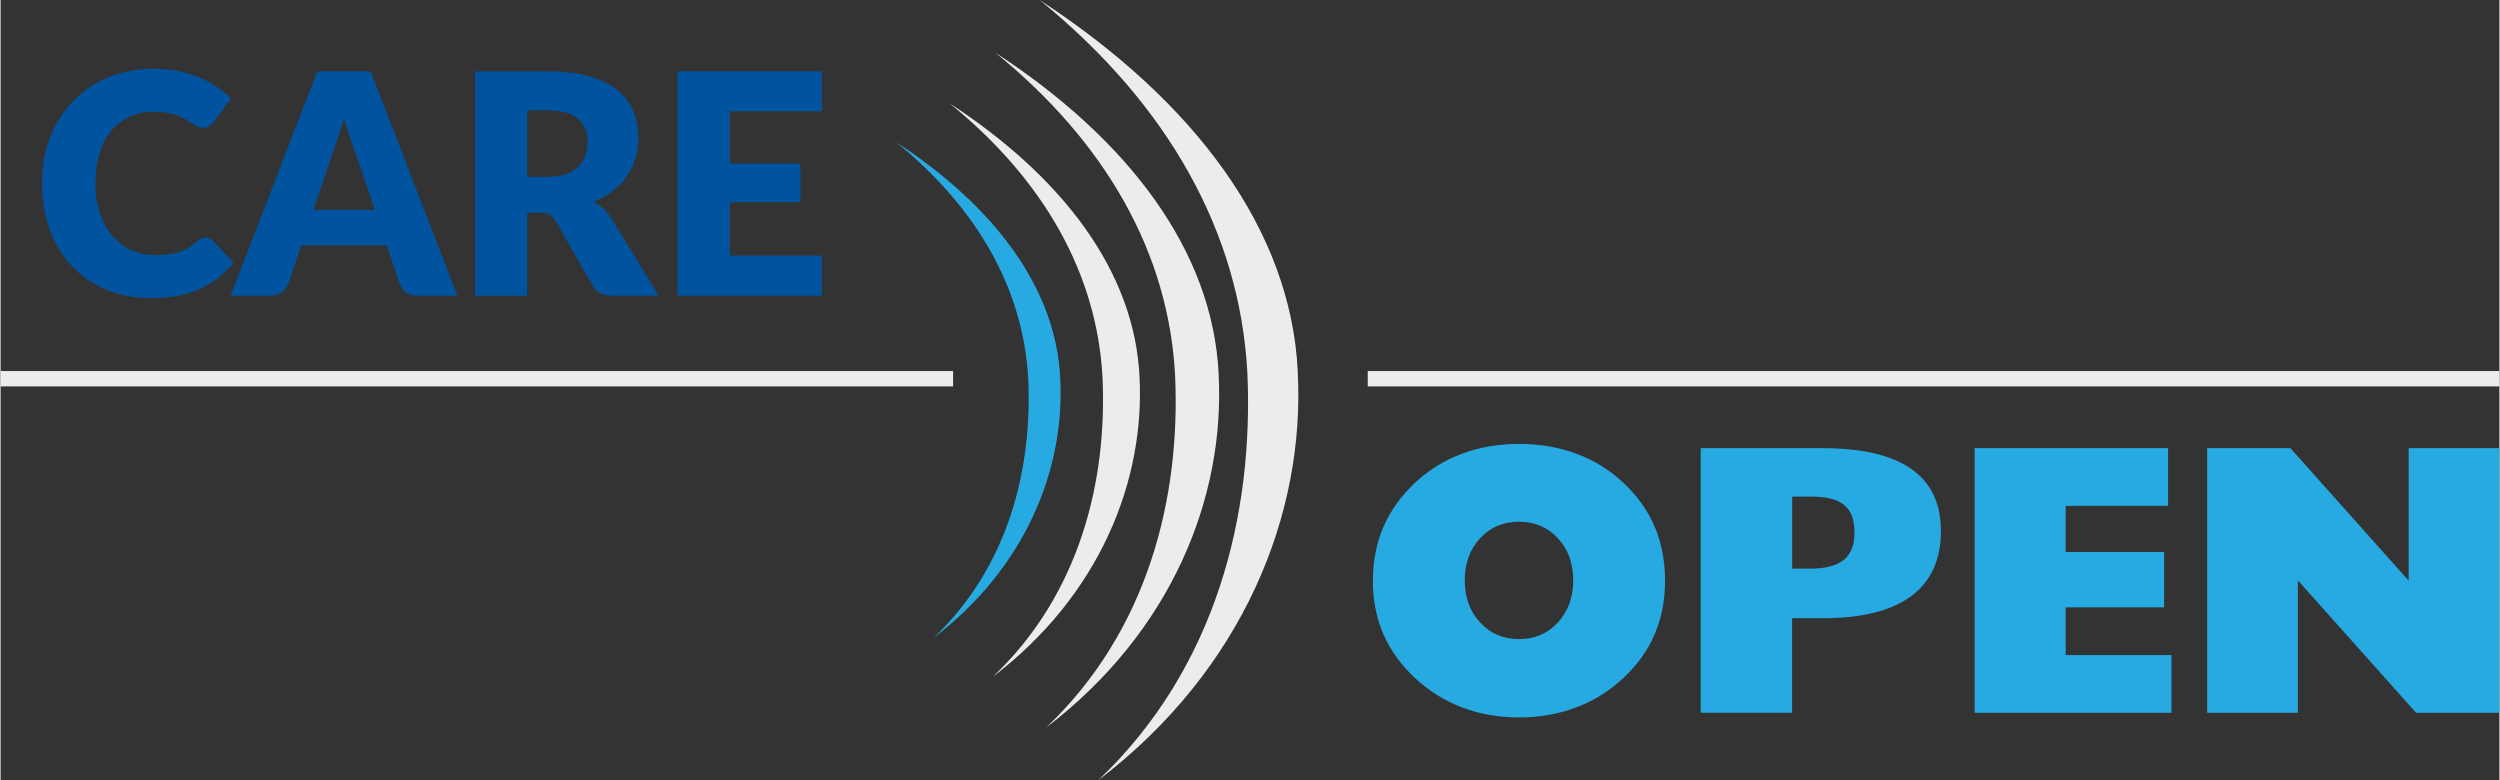 <?xml version="1.0" encoding="UTF-8"?>
<!DOCTYPE svg PUBLIC "-//W3C//DTD SVG 1.1//EN" "http://www.w3.org/Graphics/SVG/1.1/DTD/svg11.dtd">
<!-- Creator: CorelDRAW 2020 (64-Bit) -->
<svg xmlns="http://www.w3.org/2000/svg" xml:space="preserve" width="2.15in" height="0.671in" version="1.1" style="shape-rendering:geometricPrecision; text-rendering:geometricPrecision; image-rendering:optimizeQuality; fill-rule:evenodd; clip-rule:evenodd"
viewBox="0 0 424.55 132.56"
 xmlns:xlink="http://www.w3.org/1999/xlink"
 xmlns:xodm="http://www.corel.com/coreldraw/odm/2003">
 <rect x="0" y="0" width="424.55" height="132.56" fill="#333333" stroke="none"/>
 <defs>
  <style type="text/css">
   <![CDATA[
    .fil4 {fill:#EBECEC}
    .fil1 {fill:#EBECEC;fill-rule:nonzero}
    .fil2 {fill:#00539F;fill-rule:nonzero}
    .fil0 {fill:#27AAE1;fill-rule:nonzero}
    .fil3 {fill:#27AAE1;fill-rule:nonzero}
   ]]>
  </style>
 </defs>
 <g id="Layer_x0020_1">
  <g id="_2247196910960">
   <path class="fil0" d="M180.04 64.26c-0.74,-15.32 -11.19,-29.2 -27.86,-40.09 13.88,11.29 21.62,25.08 22.42,40.25 0.69,15.15 -3.3,31.81 -16.09,43.96 15.67,-11.95 22.36,-28.77 21.52,-44.13z"/>
   <path class="fil1" d="M193.5 63.94c-0.86,-17.72 -12.93,-33.77 -32.21,-46.35 16.05,13.05 24.99,29 25.93,46.54 0.8,17.52 -3.81,36.78 -18.61,50.83 18.12,-13.82 25.85,-33.27 24.89,-51.02z"/>
   <path class="fil1" d="M206.95 63.53c-1.01,-20.86 -15.23,-39.76 -37.92,-54.57 18.89,15.37 29.43,34.15 30.52,54.8 0.94,20.62 -4.49,43.3 -21.91,59.85 21.34,-16.27 30.44,-39.17 29.3,-60.07z"/>
   <path class="fil1" d="M220.39 63.1c-1.17,-24.12 -17.61,-45.97 -43.85,-63.1 21.84,17.77 34.02,39.48 35.29,63.36 1.08,23.84 -5.19,50.07 -25.33,69.2 24.67,-18.81 35.2,-45.29 33.88,-69.46z"/>
   <path class="fil2" d="M34.84 40.37c0.21,0 0.42,0.03 0.63,0.11 0.21,0.08 0.41,0.22 0.6,0.41l3.5 3.69c-1.53,2.01 -3.45,3.51 -5.76,4.53 -2.31,1.02 -5.05,1.53 -8.2,1.53 -2.89,0 -5.48,-0.5 -7.78,-1.48 -2.29,-0.99 -4.24,-2.34 -5.83,-4.08 -1.6,-1.73 -2.82,-3.79 -3.68,-6.17 -0.85,-2.38 -1.28,-4.96 -1.28,-7.75 0,-2.84 0.46,-5.46 1.39,-7.84 0.92,-2.38 2.22,-4.43 3.9,-6.16 1.67,-1.73 3.68,-3.07 6.02,-4.03 2.34,-0.96 4.91,-1.44 7.72,-1.44 1.43,0 2.78,0.12 4.05,0.37 1.26,0.25 2.44,0.6 3.54,1.05 1.1,0.44 2.11,0.99 3.03,1.61 0.92,0.63 1.74,1.31 2.46,2.04l-2.98 4c-0.19,0.24 -0.42,0.46 -0.68,0.66 -0.26,0.2 -0.63,0.3 -1.1,0.3 -0.31,0 -0.61,-0.07 -0.89,-0.21 -0.28,-0.14 -0.58,-0.31 -0.89,-0.51 -0.31,-0.2 -0.65,-0.42 -1.03,-0.65 -0.38,-0.23 -0.82,-0.45 -1.33,-0.65 -0.51,-0.2 -1.12,-0.37 -1.8,-0.51 -0.69,-0.14 -1.5,-0.21 -2.42,-0.21 -1.46,0 -2.8,0.27 -4.01,0.81 -1.21,0.54 -2.26,1.32 -3.14,2.36 -0.88,1.04 -1.56,2.31 -2.04,3.82 -0.48,1.51 -0.72,3.23 -0.72,5.17 0,1.95 0.27,3.69 0.8,5.2 0.53,1.52 1.26,2.79 2.17,3.83 0.92,1.04 1.98,1.83 3.2,2.37 1.22,0.54 2.53,0.81 3.92,0.81 0.8,0 1.53,-0.04 2.2,-0.12 0.66,-0.08 1.28,-0.21 1.86,-0.39 0.58,-0.18 1.12,-0.43 1.62,-0.73 0.51,-0.3 1.02,-0.69 1.54,-1.16 0.21,-0.17 0.44,-0.32 0.68,-0.44 0.24,-0.11 0.5,-0.17 0.76,-0.17zm28.74 -4.71l-3.53 -10.44c-0.26,-0.66 -0.54,-1.45 -0.84,-2.34 -0.3,-0.9 -0.59,-1.87 -0.89,-2.91 -0.26,1.06 -0.54,2.05 -0.84,2.96 -0.3,0.91 -0.58,1.69 -0.84,2.35l-3.5 10.38 10.44 0zm14.04 14.57l-6.85 0c-0.77,0 -1.39,-0.18 -1.86,-0.54 -0.47,-0.36 -0.83,-0.81 -1.07,-1.37l-2.25 -6.64 -14.49 0 -2.25 6.64c-0.19,0.49 -0.53,0.92 -1.03,1.32 -0.5,0.39 -1.12,0.59 -1.85,0.59l-6.9 0 14.75 -38.11 9.05 0 14.75 38.11zm15.4 -20.19c1.2,0 2.23,-0.16 3.08,-0.46 0.85,-0.3 1.53,-0.72 2.08,-1.26 0.54,-0.54 0.93,-1.18 1.18,-1.9 0.24,-0.72 0.37,-1.5 0.37,-2.34 0,-1.67 -0.54,-2.98 -1.63,-3.92 -1.09,-0.94 -2.78,-1.41 -5.07,-1.41l-3.56 0 0 11.3 3.56 0zm18.78 20.19l-8 0c-1.48,0 -2.55,-0.56 -3.19,-1.67l-6.33 -11.06c-0.3,-0.47 -0.63,-0.82 -0.99,-1.04 -0.37,-0.22 -0.89,-0.32 -1.57,-0.32l-2.25 0 0 14.1 -8.84 0 0 -38.11 12.4 0c2.75,0 5.11,0.28 7.05,0.85 1.94,0.57 3.53,1.36 4.76,2.37 1.23,1.01 2.12,2.2 2.68,3.58 0.56,1.38 0.84,2.88 0.84,4.5 0,1.24 -0.17,2.41 -0.5,3.5 -0.33,1.1 -0.82,2.11 -1.46,3.04 -0.65,0.93 -1.44,1.77 -2.39,2.5 -0.95,0.73 -2.05,1.33 -3.29,1.8 0.58,0.3 1.12,0.66 1.62,1.11 0.51,0.44 0.96,0.98 1.36,1.59l8.11 13.26zm12.11 -31.31l0 8.89 11.98 0 0 6.54 -11.98 0 0 9.08 15.64 0 0 6.8 -24.53 0 0 -38.11 24.53 0 0 6.8 -15.64 0z"/>
   <path class="fil3" d="M248.76 98.59c0,2.9 0.87,5.29 2.6,7.16 1.74,1.89 3.95,2.83 6.64,2.83 2.66,0 4.85,-0.94 6.59,-2.83 1.73,-1.88 2.6,-4.27 2.6,-7.16 0,-2.89 -0.87,-5.27 -2.6,-7.14 -1.74,-1.88 -3.94,-2.81 -6.59,-2.81 -2.69,0 -4.89,0.93 -6.64,2.81 -1.73,1.88 -2.6,4.26 -2.6,7.14zm-15.6 0.06c0,-3.35 0.6,-6.4 1.8,-9.16 1.2,-2.76 3,-5.27 5.4,-7.51 2.34,-2.17 4.98,-3.81 7.95,-4.9 2.96,-1.11 6.19,-1.66 9.69,-1.66 3.49,0 6.73,0.55 9.71,1.66 2.99,1.1 5.64,2.73 7.95,4.9 2.4,2.23 4.19,4.72 5.36,7.48 1.17,2.76 1.77,5.83 1.77,9.19 0,3.35 -0.59,6.38 -1.77,9.13 -1.17,2.74 -2.96,5.22 -5.36,7.46 -2.34,2.18 -5,3.84 -8,4.96 -3,1.13 -6.22,1.69 -9.67,1.69 -3.48,0 -6.69,-0.56 -9.65,-1.69 -2.97,-1.12 -5.63,-2.78 -7.99,-4.96 -2.42,-2.25 -4.22,-4.75 -5.41,-7.49 -1.2,-2.74 -1.79,-5.77 -1.79,-9.09zm71.22 -2.04l3.02 0c2.63,0 4.55,-0.49 5.77,-1.49 1.21,-1 1.81,-2.56 1.81,-4.67 0,-2.13 -0.58,-3.66 -1.73,-4.63 -1.15,-0.96 -3.01,-1.45 -5.55,-1.45l-3.31 0 0 12.24zm-15.53 24.49l0 -44.96 20.6 0c6.75,0 11.81,1.17 15.16,3.52 3.37,2.35 5.05,5.87 5.05,10.55 0,4.89 -1.69,8.58 -5.06,11.08 -3.38,2.49 -8.36,3.74 -14.95,3.74l-5.27 0 0 16.06 -15.53 0zm46.54 0l0 -44.96 32.86 0 0 9.81 -17.39 0 0 7.83 16.72 0 0 9.41 -16.72 0 0 8.1 17.97 0 0 9.81 -33.44 0zm39.51 0l0 -44.96 14.14 0 20.09 22.52 0 -22.52 15.4 0 0 44.96 -14.14 0 -20.09 -22.5 0 22.5 -15.4 0z"/>
   <polygon class="fil4" points="161.83,63.04 -0,63.04 -0,65.65 161.83,65.65 "/>
   <polygon class="fil4" points="424.55,63.04 232.28,63.04 232.28,65.65 424.55,65.65 "/>
  </g>
 </g>
</svg>
